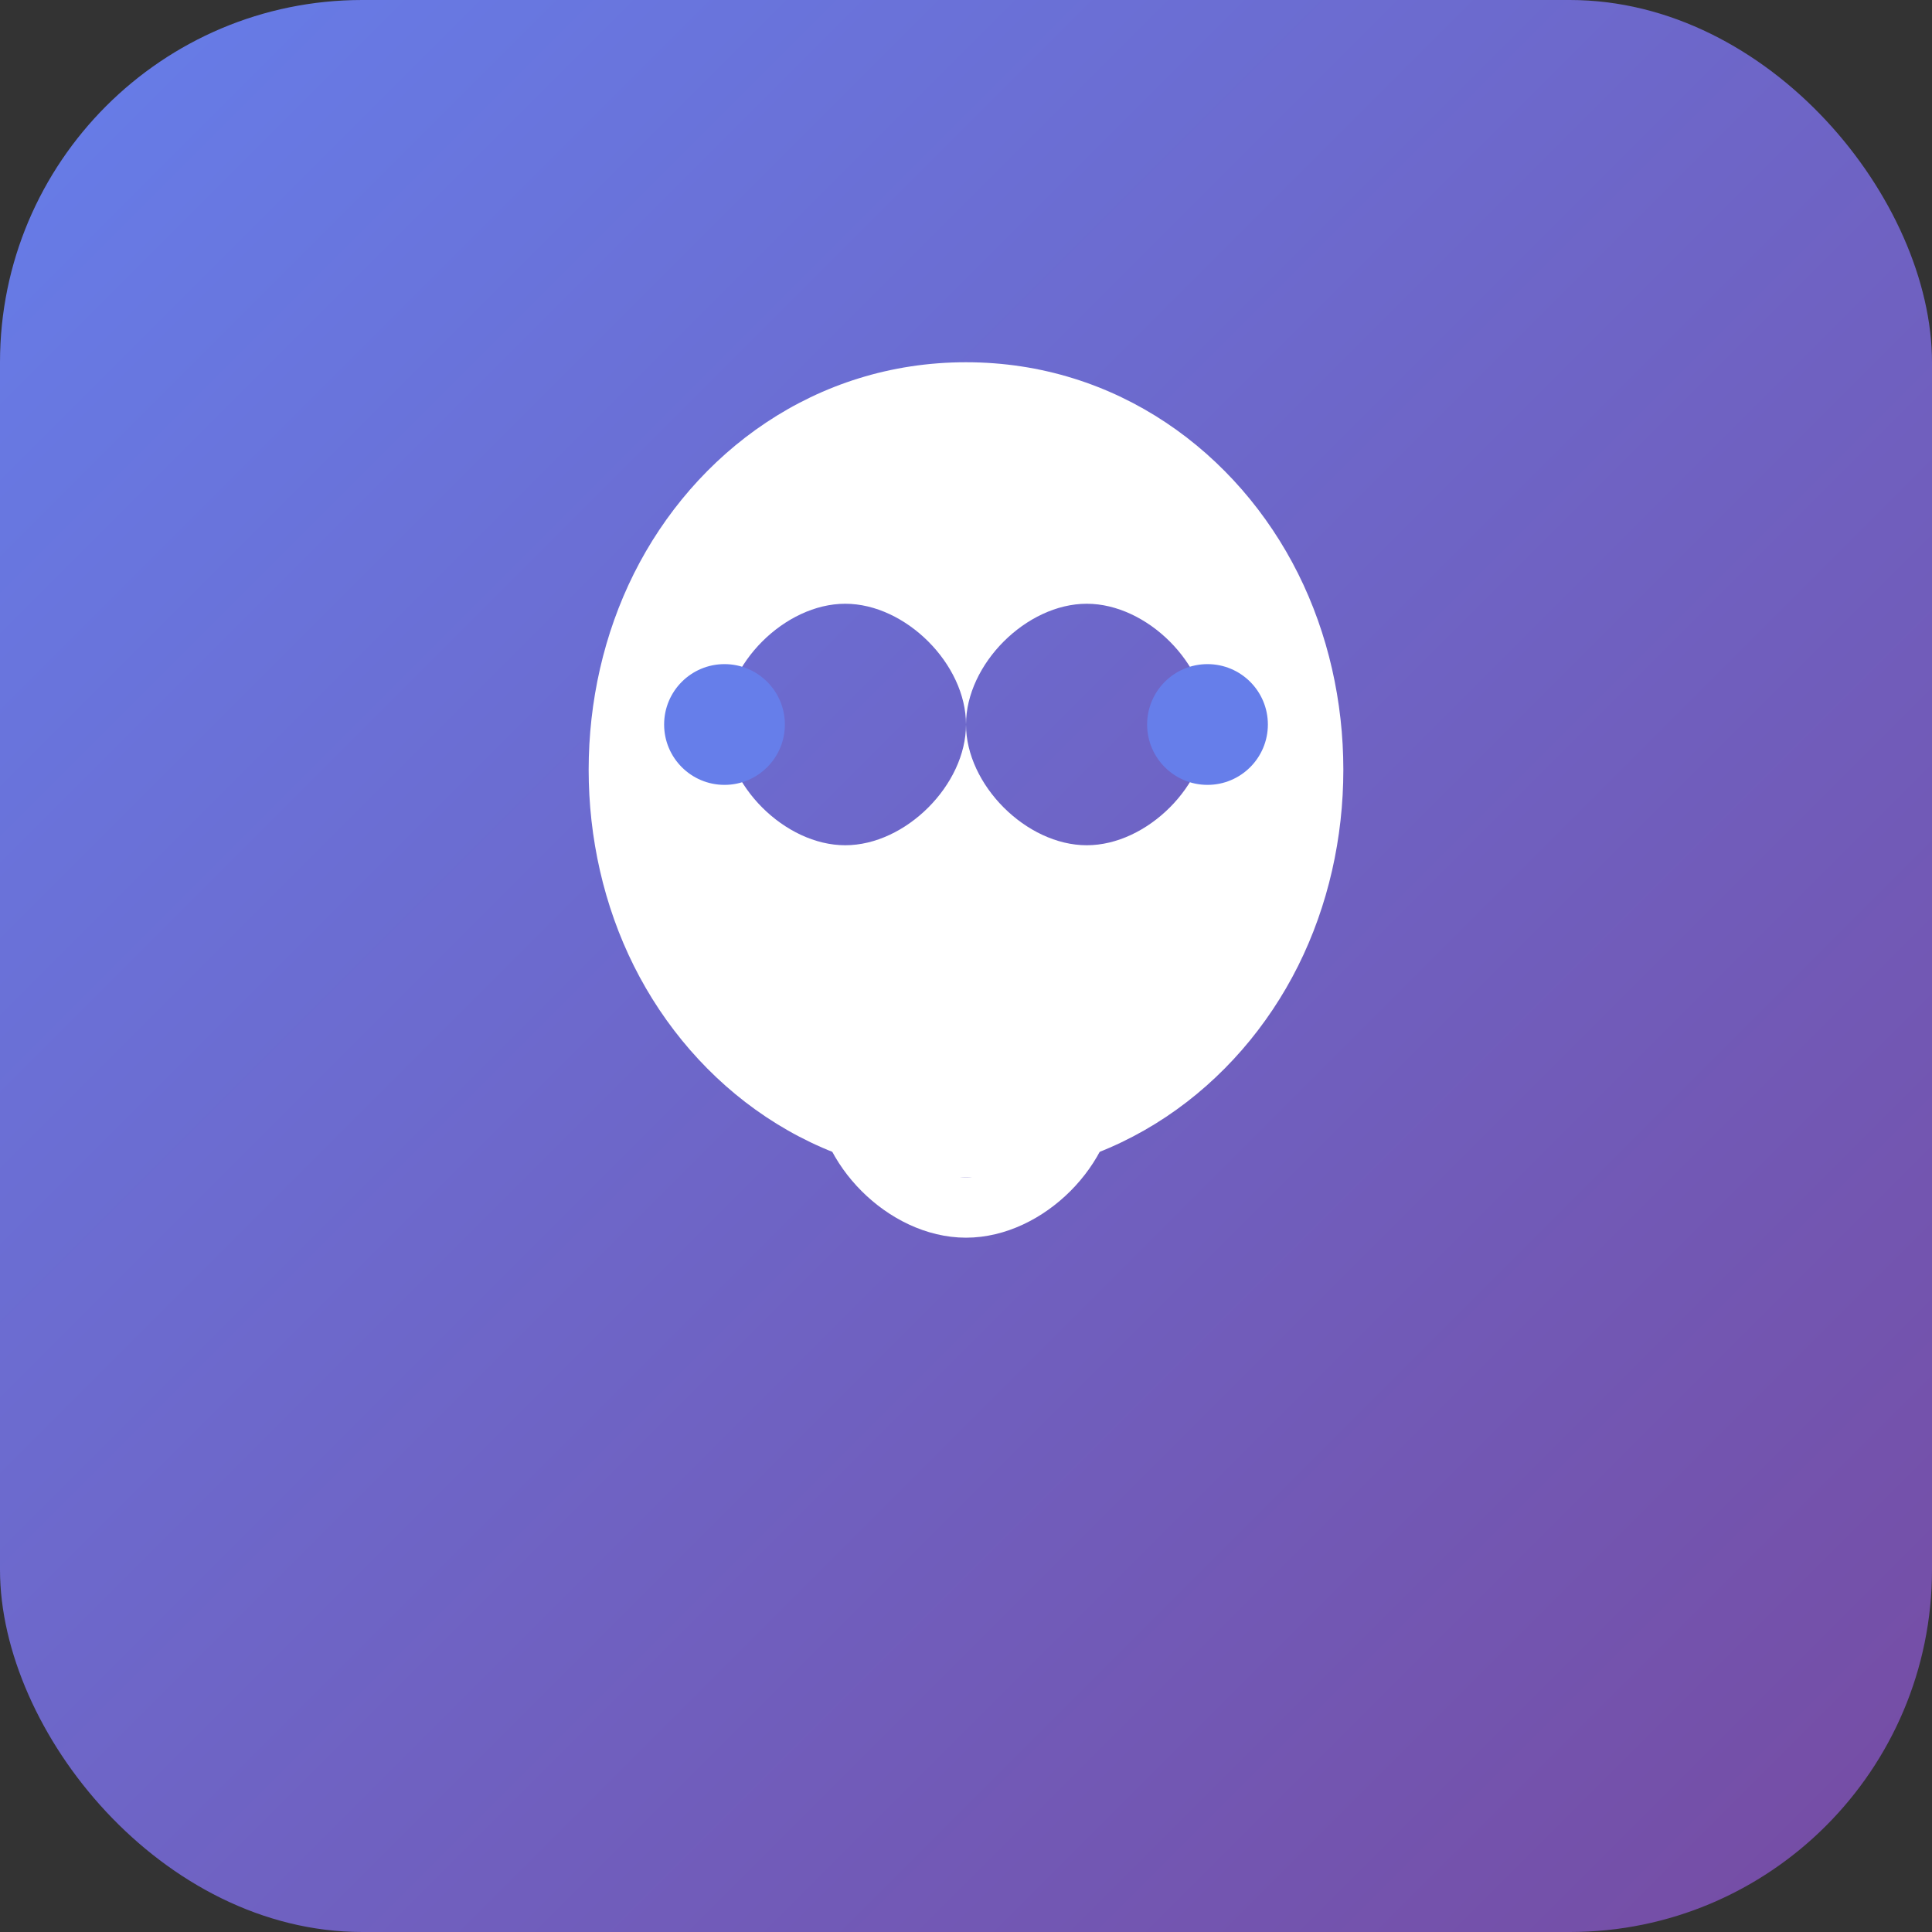 <svg xmlns="http://www.w3.org/2000/svg" viewBox="0 0 32 32" width="32" height="32">
  <rect x="0" y="0" width="32" height="32" fill="#333333" stroke="none"/>
  <defs>
    <linearGradient id="brainGradient" x1="0%" y1="0%" x2="100%" y2="100%">
      <stop offset="0%" style="stop-color:#667eea;stop-opacity:1" />
      <stop offset="100%" style="stop-color:#764ba2;stop-opacity:1" />
    </linearGradient>
  </defs>
  <rect width="32" height="32" rx="6" fill="url(#brainGradient)"/>
  <path d="M16 6c-2.5 0-4.5 1.5-5.5 3.5-1 2-1 4.5 0 6.5 1 2 3 3.5 5.5 3.5s4.5-1.5 5.5-3.5c1-2 1-4.5 0-6.5C20.5 7.5 18.5 6 16 6zm-2 8c-1 0-2-1-2-2s1-2 2-2 2 1 2 2-1 2-2 2zm4 0c-1 0-2-1-2-2s1-2 2-2 2 1 2 2-1 2-2 2z" fill="white"/>
  <circle cx="12" cy="12" r="1" fill="#667eea"/>
  <circle cx="20" cy="12" r="1" fill="#667eea"/>
  <path d="M14 18c0 1 1 2 2 2s2-1 2-2" stroke="white" stroke-width="1" fill="none"/>
</svg>









